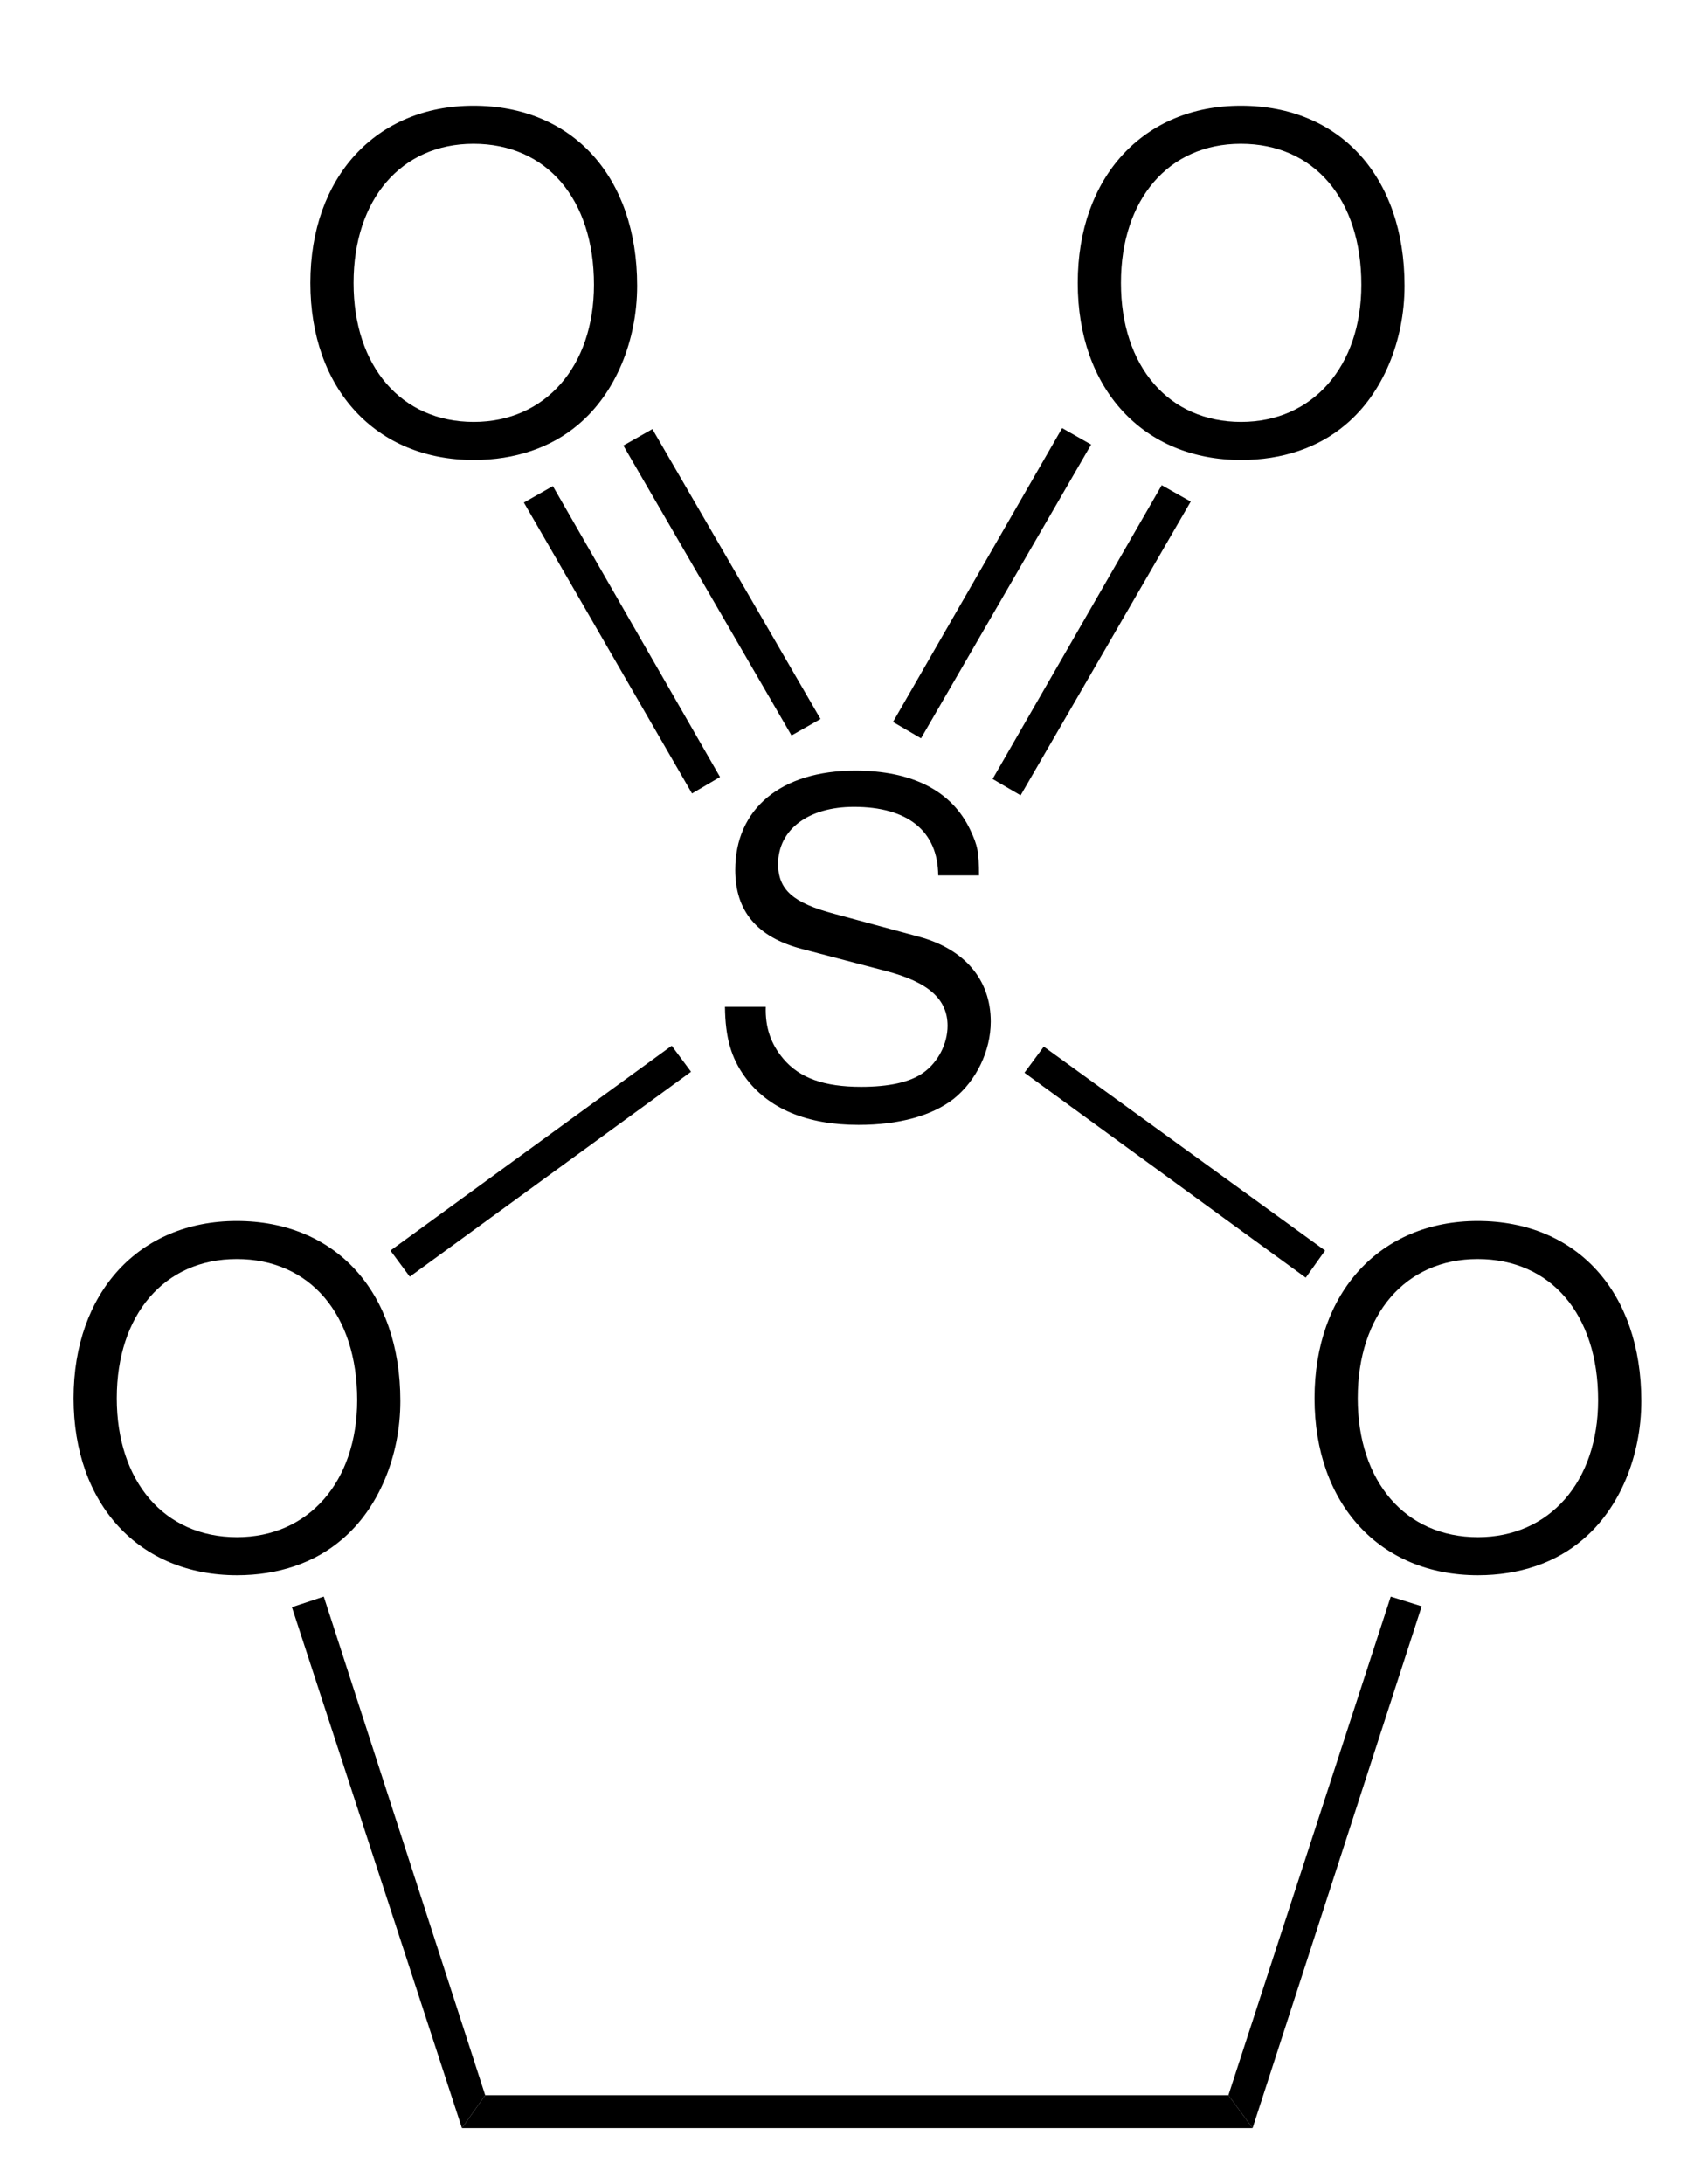 <?xml version="1.0" encoding="UTF-8"?>
<svg xmlns="http://www.w3.org/2000/svg" xmlns:xlink="http://www.w3.org/1999/xlink" width="88pt" height="113pt" viewBox="0 0 88 113" version="1.2">
<defs>
<g>
<symbol overflow="visible" id="glyph0-0">
<path style="stroke:none;" d=""/>
</symbol>
<symbol overflow="visible" id="glyph0-1">
<path style="stroke:none;" d="M 9.344 -17.781 C 4.312 -17.781 0.906 -14.094 0.906 -8.609 C 0.906 -3.125 4.297 0.547 9.359 0.547 C 11.5 0.547 13.375 -0.094 14.781 -1.297 C 16.688 -2.906 17.812 -5.609 17.812 -8.469 C 17.812 -14.109 14.469 -17.781 9.344 -17.781 Z M 9.344 -15.812 C 13.125 -15.812 15.578 -12.953 15.578 -8.516 C 15.578 -4.297 13.062 -1.422 9.359 -1.422 C 5.609 -1.422 3.141 -4.297 3.141 -8.609 C 3.141 -12.938 5.609 -15.812 9.344 -15.812 Z M 9.344 -15.812 "/>
</symbol>
<symbol overflow="visible" id="glyph0-2">
<path style="stroke:none;" d="M 14.297 -12.359 C 14.297 -13.562 14.234 -13.891 13.844 -14.719 C 12.891 -16.734 10.844 -17.781 7.891 -17.781 C 4.062 -17.781 1.688 -15.812 1.688 -12.641 C 1.688 -10.516 2.812 -9.172 5.109 -8.562 L 9.453 -7.422 C 11.688 -6.844 12.672 -5.953 12.672 -4.578 C 12.672 -3.641 12.172 -2.688 11.422 -2.156 C 10.734 -1.656 9.625 -1.422 8.203 -1.422 C 6.281 -1.422 5.016 -1.875 4.172 -2.875 C 3.531 -3.641 3.234 -4.484 3.266 -5.562 L 1.156 -5.562 C 1.172 -3.953 1.484 -2.906 2.188 -1.938 C 3.391 -0.281 5.406 0.547 8.062 0.547 C 10.156 0.547 11.859 0.078 12.984 -0.797 C 14.156 -1.734 14.906 -3.281 14.906 -4.797 C 14.906 -6.953 13.562 -8.547 11.188 -9.188 L 6.797 -10.375 C 4.688 -10.938 3.906 -11.609 3.906 -12.953 C 3.906 -14.734 5.469 -15.906 7.828 -15.906 C 10.609 -15.906 12.172 -14.656 12.188 -12.359 Z M 14.297 -12.359 "/>
</symbol>
</g>
</defs>
<g id="surface1">
<g style="fill:rgb(0%,0%,0%);fill-opacity:1;">
  <use xlink:href="#glyph0-1" x="67.1" y="80.95"/>
</g>
<g style="fill:rgb(0%,0%,0%);fill-opacity:1;">
  <use xlink:href="#glyph0-2" x="36.35" y="57.65"/>
</g>
<g style="fill:rgb(0%,0%,0%);fill-opacity:1;">
  <use xlink:href="#glyph0-1" x="2.9" y="80.95"/>
</g>
<path style=" stroke:none;fill-rule:nonzero;fill:rgb(0%,0%,0%);fill-opacity:1;" d="M 63.551 108.398 L 64.801 110.102 L 23.898 110.102 L 25.102 108.398 Z M 63.551 108.398 "/>
<path style=" stroke:none;fill-rule:nonzero;fill:rgb(0%,0%,0%);fill-opacity:1;" d="M 71.949 82.602 L 73.551 83.102 L 64.801 110.102 L 63.551 108.398 Z M 71.949 82.602 "/>
<path style=" stroke:none;fill-rule:nonzero;fill:rgb(0%,0%,0%);fill-opacity:1;" d="M 53 55.5 L 54 54.148 L 68.551 64.699 L 67.551 66.102 Z M 53 55.5 "/>
<path style=" stroke:none;fill-rule:nonzero;fill:rgb(0%,0%,0%);fill-opacity:1;" d="M 21.199 66.051 L 20.199 64.699 L 34.75 54.102 L 35.75 55.449 Z M 21.199 66.051 "/>
<path style=" stroke:none;fill-rule:nonzero;fill:rgb(0%,0%,0%);fill-opacity:1;" d="M 25.102 108.398 L 23.898 110.102 L 15.102 83.148 L 16.75 82.602 Z M 25.102 108.398 "/>
<g style="fill:rgb(0%,0%,0%);fill-opacity:1;">
  <use xlink:href="#glyph0-1" x="54.85" y="23.25"/>
</g>
<path style=" stroke:none;fill-rule:nonzero;fill:rgb(0%,0%,0%);fill-opacity:1;" d="M 54.949 22.148 L 56.449 23 L 47.648 38.199 L 46.199 37.352 Z M 54.949 22.148 "/>
<path style=" stroke:none;fill-rule:nonzero;fill:rgb(0%,0%,0%);fill-opacity:1;" d="M 60.102 25.102 L 61.602 25.949 L 52.801 41.148 L 51.352 40.301 Z M 60.102 25.102 "/>
<g style="fill:rgb(0%,0%,0%);fill-opacity:1;">
  <use xlink:href="#glyph0-1" x="15.15" y="23.25"/>
</g>
<path style=" stroke:none;fill-rule:nonzero;fill:rgb(0%,0%,0%);fill-opacity:1;" d="M 27.102 26 L 28.602 25.148 L 37.25 40.199 L 35.801 41.051 Z M 27.102 26 "/>
<path style=" stroke:none;fill-rule:nonzero;fill:rgb(0%,0%,0%);fill-opacity:1;" d="M 32.25 23.051 L 33.75 22.199 L 42.449 37.199 L 40.949 38.051 Z M 32.25 23.051 "/>
</g>
</svg>
